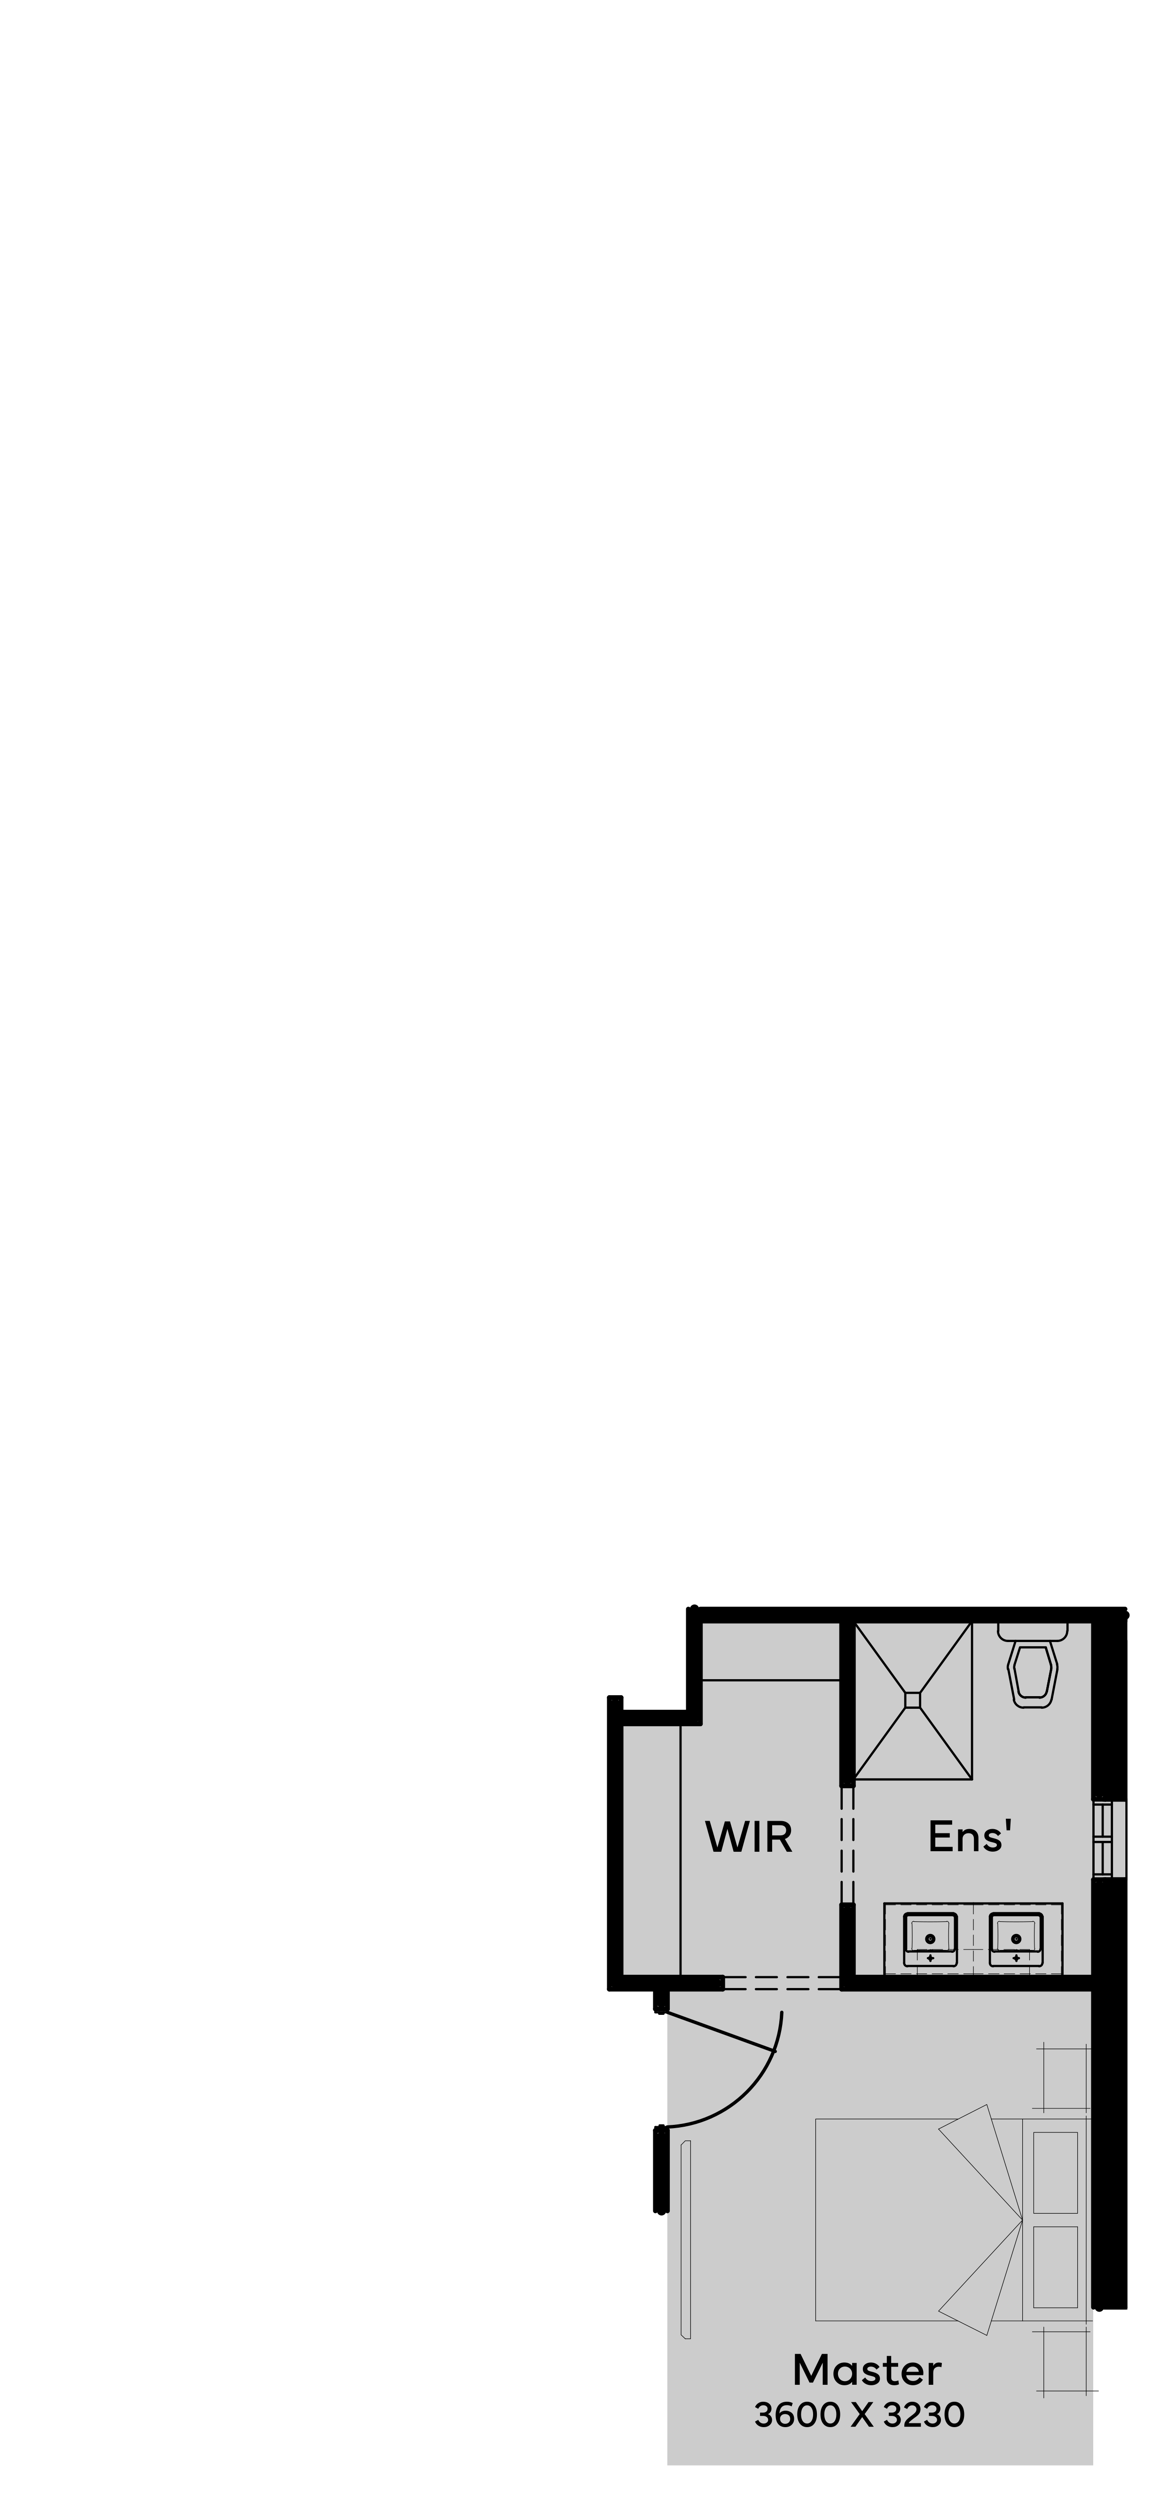 <?xml version="1.0" encoding="UTF-8"?>
<svg id="Layer_1" xmlns="http://www.w3.org/2000/svg" version="1.1" viewBox="0 0 252.51 537.12">
  <!-- Generator: Adobe Illustrator 29.2.0, SVG Export Plug-In . SVG Version: 2.1.0 Build 108)  -->
  <defs>
    <style>
      .st0 {
        stroke-miterlimit: 10;
      }

      .st0, .st1, .st2, .st3, .st4, .st5 {
        fill: none;
        stroke: #000;
        stroke-linecap: round;
      }

      .st6 {
        fill: #ccc;
      }

      .st1 {
        stroke-width: 1.98px;
      }

      .st1, .st2, .st3, .st4, .st5 {
        stroke-linejoin: round;
      }

      .st2 {
        stroke-width: .72px;
      }

      .st3 {
        stroke-width: 1.02px;
      }

      .st4 {
        stroke-width: .48px;
      }

      .st5 {
        stroke-width: .12px;
      }
    </style>
  </defs>
  <g id="opt2">
    <rect class="st6" x="143.407" y="370.539" width="91.527" height="159.168"/>
    <rect class="st6" x="148.595" y="346.752" width="93.175" height="68.718"/>
    <rect class="st6" x="132.15" y="368.777" width="38.679" height="56.384"/>
    <g>
      <g>
        <path d="M237.51,386.58l4.26-38.28v38.28h-4.26ZM237.51,348.3v38.28l4.26-38.28h-4.26Z"/>
        <path class="st0" d="M237.51,386.58l4.26-38.28v38.28h-4.26ZM237.51,348.3v38.28l4.26-38.28h-4.26Z"/>
        <path d="M237.51,495.72l4.26-91.86v91.86h-4.26ZM237.51,403.86v91.86l4.26-91.86h-4.26Z"/>
        <path class="st0" d="M237.51,495.72l4.26-91.86v91.86h-4.26ZM237.51,403.86v91.86l4.26-91.86h-4.26Z"/>
        <line class="st3" x1="241.77" y1="345.72" x2="150.51" y2="345.72"/>
        <line class="st1" x1="241.77" y1="347.04" x2="149.25" y2="347.04"/>
        <line class="st3" x1="241.77" y1="352.56" x2="241.77" y2="386.58"/>
        <line class="st3" x1="241.77" y1="403.86" x2="241.77" y2="495.72"/>
        <line class="st3" x1="234.99" y1="348.3" x2="234.99" y2="386.58"/>
        <line class="st3" x1="234.99" y1="403.86" x2="234.99" y2="424.8"/>
        <line class="st3" x1="237.51" y1="348.3" x2="237.51" y2="386.58"/>
        <line class="st3" x1="237.51" y1="403.86" x2="237.51" y2="495.72"/>
        <line class="st3" x1="234.99" y1="427.38" x2="234.99" y2="495.72"/>
        <line class="st3" x1="130.95" y1="427.38" x2="130.95" y2="364.74"/>
        <line class="st1" x1="132.21" y1="426.12" x2="132.21" y2="366"/>
        <line class="st3" x1="133.47" y1="424.8" x2="133.47" y2="370.38"/>
        <line class="st3" x1="133.47" y1="367.86" x2="133.47" y2="364.74"/>
        <line class="st3" x1="140.85" y1="475.02" x2="140.85" y2="457.74"/>
        <line class="st1" x1="142.17" y1="475.02" x2="142.17" y2="459"/>
        <line class="st3" x1="140.85" y1="431.64" x2="140.85" y2="427.38"/>
        <line class="st1" x1="142.17" y1="430.38" x2="142.17" y2="426.12"/>
        <line class="st3" x1="143.43" y1="475.02" x2="143.43" y2="457.74"/>
        <line class="st3" x1="143.43" y1="431.64" x2="143.43" y2="427.38"/>
        <line class="st3" x1="234.99" y1="427.38" x2="180.87" y2="427.38"/>
        <line class="st1" x1="236.25" y1="426.12" x2="182.13" y2="426.12"/>
        <line class="st3" x1="234.99" y1="348.3" x2="183.39" y2="348.3"/>
        <line class="st3" x1="180.87" y1="348.3" x2="150.51" y2="348.3"/>
        <line class="st4" x1="146.25" y1="424.8" x2="146.25" y2="370.38"/>
        <line class="st4" x1="180.87" y1="361.02" x2="150.51" y2="361.02"/>
        <line class="st3" x1="183.39" y1="348.3" x2="183.39" y2="383.7"/>
        <line class="st1" x1="182.13" y1="347.04" x2="182.13" y2="382.44"/>
        <line class="st3" x1="180.87" y1="383.7" x2="183.39" y2="383.7"/>
        <line class="st3" x1="183.39" y1="424.8" x2="183.39" y2="409.26"/>
        <line class="st3" x1="180.87" y1="348.3" x2="180.87" y2="383.7"/>
        <line class="st3" x1="234.99" y1="424.8" x2="183.39" y2="424.8"/>
        <line class="st3" x1="180.87" y1="427.38" x2="180.87" y2="409.26"/>
        <line class="st1" x1="182.13" y1="426.12" x2="182.13" y2="410.52"/>
        <line class="st3" x1="183.39" y1="409.26" x2="180.87" y2="409.26"/>
        <line class="st3" x1="155.31" y1="427.38" x2="143.43" y2="427.38"/>
        <line class="st3" x1="140.85" y1="427.38" x2="130.95" y2="427.38"/>
        <line class="st1" x1="154.05" y1="426.12" x2="132.21" y2="426.12"/>
        <line class="st3" x1="155.31" y1="424.8" x2="133.47" y2="424.8"/>
        <line class="st4" x1="183.39" y1="383.7" x2="183.39" y2="388.62"/>
        <line class="st4" x1="183.39" y1="390.84" x2="183.39" y2="395.34"/>
        <line class="st4" x1="183.39" y1="397.62" x2="183.39" y2="402.12"/>
        <line class="st4" x1="183.39" y1="404.34" x2="183.39" y2="409.26"/>
        <line class="st4" x1="180.87" y1="409.26" x2="180.87" y2="404.34"/>
        <line class="st4" x1="180.87" y1="402.12" x2="180.87" y2="397.62"/>
        <line class="st4" x1="180.87" y1="395.34" x2="180.87" y2="390.84"/>
        <line class="st4" x1="180.87" y1="388.62" x2="180.87" y2="383.7"/>
        <line class="st3" x1="150.51" y1="370.38" x2="150.51" y2="348.3"/>
        <line class="st5" x1="231.57" y1="478.44" x2="231.57" y2="495.84"/>
        <line class="st5" x1="219.75" y1="455.28" x2="219.75" y2="498.66"/>
        <line class="st5" x1="222.15" y1="495.84" x2="222.15" y2="478.44"/>
        <polyline class="st5" points="219.75 477 212.07 452.16 201.69 457.44"/>
        <line class="st5" x1="231.57" y1="495.84" x2="222.15" y2="495.84"/>
        <line class="st5" x1="219.75" y1="477" x2="201.69" y2="457.44"/>
        <line class="st5" x1="231.57" y1="478.44" x2="222.15" y2="478.44"/>
        <line class="st5" x1="213.03" y1="498.66" x2="234.81" y2="498.66"/>
        <line class="st5" x1="175.29" y1="498.66" x2="205.89" y2="498.66"/>
        <line class="st5" x1="234.81" y1="455.28" x2="213.03" y2="455.28"/>
        <polyline class="st5" points="205.89 455.28 175.29 455.28 175.29 498.66"/>
        <polyline class="st5" points="219.75 477 201.69 496.56 212.07 501.78"/>
        <line class="st5" x1="224.31" y1="438.78" x2="224.31" y2="453.96"/>
        <line class="st5" x1="233.43" y1="453.96" x2="233.43" y2="439.2"/>
        <line class="st5" x1="236.07" y1="440.22" x2="222.75" y2="440.22"/>
        <line class="st5" x1="221.85" y1="453" x2="234.27" y2="453"/>
        <line class="st5" x1="219.75" y1="477" x2="212.07" y2="501.78"/>
        <line class="st5" x1="233.43" y1="499.38" x2="233.43" y2="454.62"/>
        <polyline class="st5" points="231.57 458.16 231.57 475.56 222.15 475.56 222.15 458.16 231.57 458.16"/>
        <line class="st5" x1="224.31" y1="515.22" x2="224.31" y2="499.98"/>
        <line class="st5" x1="233.43" y1="499.98" x2="233.43" y2="514.74"/>
        <line class="st5" x1="236.07" y1="513.72" x2="222.75" y2="513.72"/>
        <line class="st5" x1="221.85" y1="501" x2="234.27" y2="501"/>
        <line class="st5" x1="236.25" y1="475.68" x2="236.25" y2="478.32"/>
        <line class="st3" x1="147.93" y1="367.86" x2="133.47" y2="367.86"/>
        <line class="st1" x1="149.25" y1="369.12" x2="132.21" y2="369.12"/>
        <line class="st3" x1="150.51" y1="370.38" x2="133.47" y2="370.38"/>
        <line class="st4" x1="180.87" y1="427.38" x2="175.95" y2="427.38"/>
        <line class="st4" x1="173.73" y1="427.38" x2="169.23" y2="427.38"/>
        <line class="st4" x1="166.95" y1="427.38" x2="162.45" y2="427.38"/>
        <line class="st4" x1="160.23" y1="427.38" x2="155.31" y2="427.38"/>
        <line class="st4" x1="155.31" y1="424.8" x2="160.23" y2="424.8"/>
        <line class="st4" x1="162.45" y1="424.8" x2="166.95" y2="424.8"/>
        <line class="st4" x1="169.23" y1="424.8" x2="173.73" y2="424.8"/>
        <line class="st4" x1="175.95" y1="424.8" x2="180.87" y2="424.8"/>
        <line class="st1" x1="236.25" y1="347.04" x2="236.25" y2="385.26"/>
        <line class="st1" x1="236.25" y1="405.12" x2="236.25" y2="495.72"/>
        <line class="st4" x1="236.97" y1="395.76" x2="236.97" y2="402.72"/>
        <line class="st4" x1="234.99" y1="403.86" x2="234.99" y2="386.58"/>
        <line class="st4" x1="238.95" y1="403.86" x2="238.95" y2="386.58"/>
        <polyline class="st4" points="234.99 403.86 238.95 403.86 242.07 403.86 242.07 386.58"/>
        <line class="st4" x1="238.95" y1="402.72" x2="234.99" y2="402.72"/>
        <line class="st4" x1="234.99" y1="387.72" x2="238.95" y2="387.72"/>
        <polyline class="st4" points="234.99 386.58 238.95 386.58 242.07 386.58"/>
        <line class="st4" x1="238.95" y1="395.76" x2="234.99" y2="395.76"/>
        <line class="st4" x1="238.95" y1="394.62" x2="234.99" y2="394.62"/>
        <line class="st4" x1="236.97" y1="387.72" x2="236.97" y2="394.62"/>
        <line class="st3" x1="234.99" y1="403.86" x2="237.51" y2="403.86"/>
        <line class="st3" x1="234.99" y1="386.58" x2="237.51" y2="386.58"/>
        <line class="st3" x1="133.47" y1="364.74" x2="130.95" y2="364.74"/>
        <line class="st1" x1="149.25" y1="345.72" x2="149.25" y2="369.12"/>
        <line class="st3" x1="147.93" y1="345.72" x2="147.93" y2="367.86"/>
        <line class="st3" x1="241.77" y1="348.3" x2="237.51" y2="348.3"/>
        <path class="st2" d="M143.372,456.998c13.373-.548,24.088-11.263,24.636-24.636"/>
        <line class="st4" x1="143.43" y1="432.36" x2="143.43" y2="431.64"/>
        <polyline class="st4" points="143.43 431.64 140.85 431.64 140.85 432.36"/>
        <line class="st4" x1="141.69" y1="432.66" x2="141.69" y2="432.36"/>
        <polyline class="st4" points="142.59 432.36 142.59 432.66 141.69 432.66"/>
        <line class="st4" x1="143.43" y1="432.36" x2="140.85" y2="432.36"/>
        <line class="st2" x1="143.43" y1="432.36" x2="166.59" y2="440.76"/>
        <line class="st4" x1="143.43" y1="457.02" x2="140.85" y2="457.02"/>
        <polyline class="st4" points="142.59 457.02 142.59 456.66 141.75 456.66 141.75 457.02"/>
        <polyline class="st4" points="143.43 457.02 143.43 457.74 140.85 457.74 140.85 457.02"/>
        <line class="st3" x1="241.77" y1="403.86" x2="237.51" y2="403.86"/>
        <line class="st3" x1="241.77" y1="386.58" x2="237.51" y2="386.58"/>
        <line class="st3" x1="140.85" y1="431.64" x2="143.43" y2="431.64"/>
        <line class="st3" x1="155.31" y1="427.38" x2="155.31" y2="424.8"/>
        <line class="st3" x1="140.85" y1="457.74" x2="143.43" y2="457.74"/>
        <polyline class="st4" points="183.39 382.32 183.39 348.3 208.89 348.3 208.89 382.32 183.39 382.32"/>
        <line class="st4" x1="208.89" y1="382.32" x2="197.73" y2="366.9"/>
        <line class="st4" x1="194.55" y1="363.72" x2="183.39" y2="348.3"/>
        <line class="st4" x1="183.39" y1="382.32" x2="194.55" y2="366.9"/>
        <line class="st4" x1="197.73" y1="363.72" x2="208.89" y2="348.3"/>
        <polyline class="st4" points="197.73 366.9 197.73 363.72 194.55 363.72 194.55 366.9 197.73 366.9"/>
        <path class="st4" d="M218.879,363.452c.145.748.799,1.288,1.561,1.288"/>
        <path class="st4" d="M223.38,364.74c.762 0,1.417-.54,1.561-1.288"/>
        <line class="st4" x1="223.41" y1="364.68" x2="220.47" y2="364.68"/>
        <path class="st4" d="M225.901,358.532c.05-.256.035-.52-.041-.769"/>
        <line class="st4" x1="224.97" y1="363.42" x2="225.93" y2="358.5"/>
        <line class="st4" x1="225.87" y1="357.72" x2="224.73" y2="353.94"/>
        <path class="st4" d="M218.02,357.763c-.076.249-.091.513-.041.769"/>
        <line class="st4" x1="218.01" y1="358.5" x2="218.91" y2="363.42"/>
        <path class="st4" d="M218.88,363.457c.147.745.8,1.282,1.56,1.282"/>
        <line class="st4" x1="220.47" y1="364.68" x2="223.41" y2="364.68"/>
        <path class="st4" d="M223.389,364.74c.759-.004,1.409-.544,1.552-1.289"/>
        <line class="st4" x1="224.97" y1="363.42" x2="225.93" y2="358.5"/>
        <path class="st4" d="M225.901,358.532c.05-.256.035-.521-.042-.771"/>
        <polyline class="st4" points="225.87 357.72 224.73 353.94 219.21 353.94 218.01 357.72"/>
        <path class="st4" d="M214.47,350.449c.011,1.169.961,2.111,2.13,2.111"/>
        <polyline class="st4" points="216.63 352.56 218.25 352.56 216.69 357.54"/>
        <path class="st4" d="M216.664,357.605c-.103.335-.121.691-.054,1.035"/>
        <line class="st4" x1="216.69" y1="358.62" x2="217.95" y2="365.16"/>
        <path class="st4" d="M217.87,365.181c.196.999,1.072,1.719,2.09,1.719"/>
        <line class="st4" x1="219.99" y1="366.84" x2="223.89" y2="366.84"/>
        <path class="st4" d="M223.86,366.9c1.02,0,1.897-.724,2.091-1.725"/>
        <line class="st4" x1="225.99" y1="365.16" x2="227.25" y2="358.62"/>
        <path class="st4" d="M227.211,358.635c.066-.343.047-.698-.056-1.032"/>
        <polyline class="st4" points="227.19 357.54 225.63 352.56 227.25 352.56"/>
        <path class="st4" d="M227.234,352.56c1.171-.008,2.116-.959,2.116-2.13"/>
        <polyline class="st4" points="229.41 350.4 229.41 348.3 214.53 348.3 214.53 350.46"/>
        <line class="st4" x1="225.63" y1="352.56" x2="218.25" y2="352.56"/>
        <line class="st4" x1="228.33" y1="408.96" x2="209.19" y2="408.96"/>
        <line class="st5" x1="221.25" y1="418.86" x2="219.15" y2="418.86"/>
        <line class="st5" x1="218.01" y1="418.86" x2="215.73" y2="418.86"/>
        <line class="st5" x1="214.65" y1="418.86" x2="212.37" y2="418.86"/>
        <line class="st5" x1="211.23" y1="418.86" x2="209.13" y2="418.86"/>
        <line class="st5" x1="228.09" y1="409.26" x2="225.93" y2="409.26"/>
        <line class="st5" x1="224.79" y1="409.26" x2="222.57" y2="409.26"/>
        <line class="st5" x1="221.43" y1="409.26" x2="219.21" y2="409.26"/>
        <line class="st5" x1="218.07" y1="409.26" x2="215.79" y2="409.26"/>
        <line class="st5" x1="214.71" y1="409.26" x2="212.43" y2="409.26"/>
        <line class="st5" x1="211.29" y1="409.26" x2="209.19" y2="409.26"/>
        <line class="st4" x1="228.33" y1="424.56" x2="209.19" y2="424.56"/>
        <line class="st5" x1="228.09" y1="424.08" x2="225.93" y2="424.08"/>
        <line class="st5" x1="224.79" y1="424.08" x2="222.57" y2="424.08"/>
        <line class="st5" x1="221.43" y1="424.08" x2="219.21" y2="424.08"/>
        <line class="st5" x1="218.07" y1="424.08" x2="215.79" y2="424.08"/>
        <line class="st5" x1="214.71" y1="424.08" x2="212.43" y2="424.08"/>
        <line class="st5" x1="211.29" y1="424.08" x2="209.19" y2="424.08"/>
        <line class="st4" x1="228.33" y1="424.56" x2="228.33" y2="408.96"/>
        <line class="st5" x1="228.09" y1="409.26" x2="228.09" y2="411.24"/>
        <line class="st5" x1="228.09" y1="412.38" x2="228.09" y2="414.66"/>
        <line class="st5" x1="228.09" y1="415.74" x2="228.09" y2="418.02"/>
        <line class="st5" x1="228.09" y1="419.16" x2="228.09" y2="421.38"/>
        <line class="st5" x1="228.09" y1="422.52" x2="228.09" y2="424.56"/>
        <line class="st5" x1="221.25" y1="418.86" x2="221.25" y2="421.14"/>
        <line class="st5" x1="221.25" y1="422.28" x2="221.25" y2="424.56"/>
        <line class="st5" x1="209.19" y1="409.26" x2="209.19" y2="411.24"/>
        <line class="st5" x1="209.19" y1="412.38" x2="209.19" y2="414.66"/>
        <line class="st5" x1="209.19" y1="415.74" x2="209.19" y2="418.02"/>
        <line class="st5" x1="209.19" y1="419.16" x2="209.19" y2="421.38"/>
        <line class="st5" x1="209.19" y1="422.52" x2="209.19" y2="424.56"/>
        <line class="st4" x1="190.05" y1="408.96" x2="209.19" y2="408.96"/>
        <line class="st5" x1="197.13" y1="418.86" x2="199.23" y2="418.86"/>
        <line class="st5" x1="200.31" y1="418.86" x2="202.59" y2="418.86"/>
        <line class="st5" x1="203.73" y1="418.86" x2="205.95" y2="418.86"/>
        <line class="st5" x1="207.09" y1="418.86" x2="209.13" y2="418.86"/>
        <line class="st5" x1="190.29" y1="409.26" x2="192.45" y2="409.26"/>
        <line class="st5" x1="193.59" y1="409.26" x2="195.81" y2="409.26"/>
        <line class="st5" x1="196.95" y1="409.26" x2="199.17" y2="409.26"/>
        <line class="st5" x1="200.31" y1="409.26" x2="202.59" y2="409.26"/>
        <line class="st5" x1="203.67" y1="409.26" x2="205.95" y2="409.26"/>
        <line class="st5" x1="207.09" y1="409.26" x2="209.19" y2="409.26"/>
        <line class="st4" x1="190.05" y1="424.56" x2="209.19" y2="424.56"/>
        <line class="st5" x1="190.29" y1="424.08" x2="192.45" y2="424.08"/>
        <line class="st5" x1="193.59" y1="424.08" x2="195.81" y2="424.08"/>
        <line class="st5" x1="196.95" y1="424.08" x2="199.17" y2="424.08"/>
        <line class="st5" x1="200.31" y1="424.08" x2="202.59" y2="424.08"/>
        <line class="st5" x1="203.67" y1="424.08" x2="205.95" y2="424.08"/>
        <line class="st5" x1="207.09" y1="424.08" x2="209.19" y2="424.08"/>
        <line class="st4" x1="190.05" y1="424.56" x2="190.05" y2="408.96"/>
        <line class="st5" x1="190.29" y1="409.26" x2="190.29" y2="411.24"/>
        <line class="st5" x1="190.29" y1="412.38" x2="190.29" y2="414.66"/>
        <line class="st5" x1="190.29" y1="415.74" x2="190.29" y2="418.02"/>
        <line class="st5" x1="190.29" y1="419.16" x2="190.29" y2="421.38"/>
        <line class="st5" x1="190.29" y1="422.52" x2="190.29" y2="424.56"/>
        <line class="st5" x1="197.13" y1="418.86" x2="197.13" y2="421.14"/>
        <line class="st5" x1="197.13" y1="422.28" x2="197.13" y2="424.56"/>
        <path class="st4" d="M199.35,416.61c0,.315.255.57.57.57.315,0,.57-.255.57-.57s-.255-.57-.57-.57c-.315,0-.57.255-.57.57"/>
        <path class="st4" d="M199.05,416.61c0,.48.389.87.87.87s.87-.39.87-.87-.389-.87-.87-.87-.87.39-.87.87"/>
        <line class="st4" x1="199.95" y1="416.58" x2="199.95" y2="416.58"/>
        <path class="st4" d="M199.65,420.75c0,.149.121.27.27.27.149,0,.27-.121.27-.27s-.121-.27-.27-.27c-.149,0-.27.121-.27.27"/>
        <line class="st4" x1="199.95" y1="421.32" x2="199.95" y2="420.12"/>
        <line class="st4" x1="200.55" y1="420.72" x2="199.41" y2="420.72"/>
        <line class="st4" x1="204.93" y1="422.4" x2="195.03" y2="422.4"/>
        <path class="st4" d="M194.31,421.77c0,.381.309.69.69.69"/>
        <path class="st4" d="M204.9,422.46c.381,0,.69-.309.69-.69"/>
        <line class="st4" x1="204.63" y1="419.28" x2="195.27" y2="419.28"/>
        <line class="st4" x1="194.31" y1="421.74" x2="194.31" y2="411.78"/>
        <path class="st4" d="M195,411.12c-.381,0-.69.309-.69.69"/>
        <path class="st4" d="M195,411.54c-.149,0-.27.121-.27.27"/>
        <path class="st5" d="M195.93,418.65c0,.249.201.45.45.45"/>
        <path class="st5" d="M196.38,412.8c-.249,0-.45.201-.45.45"/>
        <line class="st4" x1="194.73" y1="418.74" x2="194.73" y2="411.78"/>
        <line class="st4" x1="195.03" y1="411.06" x2="204.93" y2="411.06"/>
        <path class="st4" d="M205.59,411.81c0-.381-.309-.69-.69-.69"/>
        <path class="st4" d="M205.17,411.81c0-.149-.121-.27-.27-.27"/>
        <path class="st5" d="M203.91,413.25c0-.249-.201-.45-.45-.45"/>
        <line class="st4" x1="195.03" y1="411.48" x2="204.93" y2="411.48"/>
        <line class="st4" x1="205.65" y1="411.78" x2="205.65" y2="421.74"/>
        <path class="st5" d="M203.46,419.1c.249,0,.45-.201.45-.45"/>
        <line class="st4" x1="205.23" y1="411.78" x2="205.23" y2="418.74"/>
        <path class="st4" d="M204.6,419.34c.315,0,.57-.255.57-.57"/>
        <path class="st4" d="M194.67,418.77c0,.315.255.57.57.57"/>
        <path class="st5" d="M203.467,419.037c-2.364-.076-4.73-.076-7.094,0"/>
        <path class="st5" d="M196.373,412.863c2.364.076,4.73.076,7.094,0"/>
        <path class="st5" d="M203.907,413.258c-.076,1.794-.076,3.591,0,5.385"/>
        <path class="st5" d="M195.993,418.642c.076-1.794.076-3.591,0-5.385"/>
        <polyline class="st4" points="200.31 419.16 200.31 419.1 200.25 419.1 200.19 419.1 200.13 419.1 200.07 419.1 200.01 419.04 199.95 419.1 199.89 419.1 199.83 419.1 199.77 419.1 199.71 419.1 199.65 419.1 199.65 419.16 199.71 419.16 199.77 419.22 199.83 419.22 199.89 419.22 199.95 419.22 200.01 419.22 200.07 419.22 200.13 419.22 200.19 419.16 200.25 419.16 200.31 419.16"/>
        <path class="st4" d="M217.83,416.61c0,.315.255.57.57.57s.57-.255.57-.57-.255-.57-.57-.57-.57.255-.57.57"/>
        <path class="st4" d="M217.53,416.61c0,.48.389.87.87.87s.87-.39.87-.87-.389-.87-.87-.87-.87.39-.87.87"/>
        <line class="st4" x1="218.43" y1="416.58" x2="218.43" y2="416.58"/>
        <path class="st4" d="M218.13,420.75c0,.149.121.27.27.27s.27-.121.27-.27-.121-.27-.27-.27-.27.121-.27.27"/>
        <line class="st4" x1="218.43" y1="421.32" x2="218.43" y2="420.12"/>
        <line class="st4" x1="218.97" y1="420.72" x2="217.83" y2="420.72"/>
        <line class="st4" x1="223.35" y1="422.4" x2="213.45" y2="422.4"/>
        <path class="st4" d="M212.73,421.77c0,.381.309.69.69.69"/>
        <path class="st4" d="M223.32,422.46c.381,0,.69-.309.69-.69"/>
        <line class="st4" x1="223.05" y1="419.28" x2="213.75" y2="419.28"/>
        <line class="st4" x1="212.73" y1="421.74" x2="212.73" y2="411.78"/>
        <path class="st4" d="M213.42,411.12c-.381,0-.69.309-.69.69"/>
        <path class="st4" d="M213.42,411.54c-.149,0-.27.121-.27.27"/>
        <path class="st5" d="M214.35,418.65c0,.249.201.45.45.45"/>
        <path class="st5" d="M214.8,412.8c-.249,0-.45.201-.45.45"/>
        <line class="st4" x1="213.15" y1="418.74" x2="213.15" y2="411.78"/>
        <line class="st4" x1="213.45" y1="411.06" x2="223.35" y2="411.06"/>
        <path class="st4" d="M224.01,411.81c0-.381-.309-.69-.69-.69"/>
        <path class="st4" d="M223.59,411.81c0-.149-.121-.27-.27-.27"/>
        <path class="st5" d="M222.39,413.25c0-.249-.201-.45-.45-.45"/>
        <line class="st4" x1="213.45" y1="411.48" x2="223.35" y2="411.48"/>
        <line class="st4" x1="224.07" y1="411.78" x2="224.07" y2="421.74"/>
        <path class="st5" d="M221.94,419.1c.249,0,.45-.201.45-.45"/>
        <line class="st4" x1="223.65" y1="411.78" x2="223.65" y2="418.74"/>
        <path class="st4" d="M223.02,419.34c.315,0,.57-.255.57-.57"/>
        <path class="st4" d="M213.15,418.77c0,.315.255.57.57.57"/>
        <path class="st5" d="M221.947,419.037c-2.364-.076-4.73-.076-7.094,0"/>
        <path class="st5" d="M214.853,412.863c2.364.076,4.73.076,7.094,0"/>
        <path class="st5" d="M222.327,413.258c-.076,1.794-.076,3.591,0,5.385"/>
        <path class="st5" d="M214.413,418.642c.076-1.794.076-3.591,0-5.385"/>
        <polyline class="st4" points="218.73 419.16 218.73 419.1 218.67 419.1 218.61 419.1 218.55 419.1 218.49 419.1 218.43 419.04 218.37 419.1 218.31 419.1 218.25 419.1 218.19 419.1 218.13 419.1 218.07 419.16 218.13 419.16 218.19 419.22 218.25 419.22 218.31 419.22 218.37 419.22 218.43 419.22 218.49 419.22 218.55 419.22 218.61 419.22 218.61 419.16 218.67 419.16 218.73 419.16"/>
      </g>
      <g>
        <path d="M170.829,512.384v-6.631h1.216l2.29,4.717,2.295-4.717h1.211v6.631h-1.035v-4.751l-2.104,4.282h-.732l-2.104-4.282v4.751h-1.035Z"/>
        <path d="M179.779,508.272c.444-.449,1.006-.674,1.68-.674.728,0,1.284.244,1.67.737v-.64h.967v4.687h-.967v-.64c-.386.493-.942.737-1.67.737-.669,0-1.23-.234-1.68-.698s-.674-1.05-.674-1.768c0-.713.225-1.294.674-1.743v0ZM180.072,510.016c0,.874.601,1.597,1.504,1.597.898,0,1.548-.713,1.548-1.597,0-.889-.659-1.548-1.548-1.548-.894,0-1.504.669-1.504,1.548Z"/>
        <path d="M185.937,510.816c.273.483.737.776,1.309.776.513,0,.879-.205.879-.518,0-.161-.068-.283-.21-.366-.142-.078-.396-.161-.767-.244-.552-.122-.903-.249-1.23-.469-.332-.22-.493-.552-.493-1.001,0-.415.166-.752.498-1.011s.742-.386,1.235-.386c.415,0,.786.093,1.113.273.327.186.571.415.742.693l-.649.557c-.298-.425-.703-.64-1.206-.64-.469,0-.776.2-.776.498.024.22.098.332.381.435.195.073.327.107.654.186.552.137.903.264,1.221.493.312.229.464.547.464.981,0,.415-.181.757-.542,1.016-.361.259-.801.391-1.313.391-.454,0-.859-.098-1.216-.293-.356-.19-.63-.454-.811-.791l.718-.581v0Z"/>
        <path d="M190.561,508.517h-.835v-.82h.85v-1.504h.942v1.504h1.489v.82h-1.479v2.344c0,.488.278.747.767.747.254,0,.508-.054.762-.161l.127.83c-.264.137-.605.205-1.025.205-.493,0-.884-.132-1.167-.4-.288-.264-.43-.63-.43-1.104v-2.461 0Z"/>
        <path d="M194.438,508.292c.454-.464,1.03-.693,1.738-.693,1.343-.015,2.28,1.025,2.256,2.271,0,.166-.015.317-.039.449h-3.638c.024.356.171.654.444.894s.61.361,1.011.361c.601,0,1.069-.269,1.406-.801l.713.518c-.21.376-.508.669-.894.879-.386.21-.796.312-1.226.312-.708,0-1.294-.234-1.758-.698s-.698-1.04-.698-1.738c0-.703.229-1.289.684-1.753v0ZM197.45,509.596c-.029-.327-.166-.601-.41-.811s-.537-.312-.874-.312c-.356,0-.659.103-.913.312s-.41.479-.474.811h2.671Z"/>
        <path d="M200.551,512.384h-.972v-4.688h.972v.64c.254-.493.659-.737,1.221-.737.215,0,.459.049.562.088l.083.029-.103.889c-.195-.073-.386-.107-.571-.107-.288,0-.537.078-.786.264s-.405.566-.405,1.069v2.554Z"/>
      </g>
      <g>
        <path d="M162.95,519.913c.203.496.637.801,1.164.801.277,0,.508-.074.691-.227.184-.148.273-.336.273-.566,0-.25-.102-.453-.301-.609s-.461-.234-.781-.234h-.66v-.715h.66c.27,0,.5-.07.684-.215.184-.141.273-.348.273-.617,0-.223-.086-.402-.258-.543-.172-.137-.395-.207-.664-.207-.254,0-.477.074-.668.223-.191.152-.332.332-.418.539l-.684-.367c.145-.355.375-.637.691-.844.312-.207.668-.309,1.062-.309.523,0,.949.141,1.281.418s.496.637.496,1.078c0,.266-.07.504-.207.715-.137.215-.324.367-.555.457.27.09.484.25.645.473.16.227.242.484.242.77,0,.449-.168.816-.504,1.109-.34.293-.766.441-1.285.441-.434,0-.812-.105-1.141-.316-.332-.211-.574-.504-.727-.875l.688-.379Z"/>
        <path d="M166.685,518.944c0-.871.188-1.578.574-2.102s1.02-.82,1.836-.82c.504,0,.922.102,1.262.301l-.238.699c-.312-.172-.648-.258-1.008-.258-1.012,0-1.547.602-1.609,1.809.129-.215.316-.375.559-.477.242-.098.496-.148.758-.148.457,0,.887.137,1.246.402s.594.738.594,1.332c0,.535-.176.969-.527,1.301-.355.332-.805.5-1.352.5-1.48,0-2.094-1.137-2.094-2.539ZM167.939,518.952c-.203.188-.305.438-.305.746,0,.316.102.57.309.77s.465.301.781.301c.324,0,.59-.098.793-.293.199-.195.301-.449.301-.766,0-.645-.418-1.035-1.109-1.035-.312,0-.57.094-.77.277Z"/>
        <path d="M173.446,521.483c-.645,0-1.16-.246-1.543-.742-.383-.492-.574-1.156-.574-1.988s.191-1.492.574-1.988.898-.742,1.543-.742,1.16.246,1.543.742c.379.496.57,1.156.57,1.988s-.191,1.496-.57,1.988c-.383.496-.898.742-1.543.742ZM172.505,517.327c-.238.355-.355.828-.355,1.426s.117,1.074.355,1.426.551.527.941.527.703-.176.941-.531c.234-.352.352-.824.352-1.422s-.117-1.07-.355-1.426-.551-.531-.938-.531c-.391,0-.703.176-.941.531Z"/>
        <path d="M178.442,521.483c-.645,0-1.16-.246-1.543-.742-.383-.492-.574-1.156-.574-1.988s.191-1.492.574-1.988.898-.742,1.543-.742,1.16.246,1.543.742c.379.496.57,1.156.57,1.988s-.191,1.496-.57,1.988c-.383.496-.898.742-1.543.742ZM177.501,517.327c-.238.355-.355.828-.355,1.426s.117,1.074.355,1.426.551.527.941.527.703-.176.941-.531c.234-.352.352-.824.352-1.422s-.117-1.07-.355-1.426-.551-.531-.938-.531c-.391,0-.703.176-.941.531Z"/>
        <path d="M182.794,521.405l1.961-2.727-1.863-2.578h1.023l1.371,1.957,1.363-1.957h1.027l-1.859,2.578,1.961,2.727h-1.027l-1.465-2.078-1.465,2.078h-1.027Z"/>
        <path d="M190.622,519.913c.203.496.637.801,1.164.801.277,0,.508-.074.691-.227.184-.148.273-.336.273-.566,0-.25-.102-.453-.301-.609s-.461-.234-.781-.234h-.66v-.715h.66c.27,0,.5-.07.684-.215.184-.141.273-.348.273-.617,0-.223-.086-.402-.258-.543-.172-.137-.395-.207-.664-.207-.254,0-.477.074-.668.223-.191.152-.332.332-.418.539l-.684-.367c.145-.355.375-.637.691-.844.312-.207.668-.309,1.062-.309.523,0,.949.141,1.281.418s.496.637.496,1.078c0,.266-.07.504-.207.715-.137.215-.324.367-.555.457.27.09.484.25.645.473.16.227.242.484.242.77,0,.449-.168.816-.504,1.109-.34.293-.766.441-1.285.441-.434,0-.812-.105-1.141-.316-.332-.211-.574-.504-.727-.875l.688-.379Z"/>
        <path d="M194.267,517.257c.129-.363.355-.66.68-.891s.684-.344,1.074-.344c.527,0,.957.152,1.293.453.332.305.5.695.5,1.176,0,.25-.059.488-.129.664s-.238.387-.348.512c-.102.113-.363.332-.477.418-.062.047-.152.113-.27.195-.117.086-.203.152-.262.195-.148.113-.266.203-.355.273s-.195.156-.312.258c-.238.203-.363.355-.367.461h2.605v.777h-3.555v-.355c.016-.289.066-.52.215-.758.105-.168.16-.262.316-.422l.188-.188c.043-.043.113-.105.207-.184.094-.074.164-.129.207-.164.043-.031.117-.086.219-.164.098-.074.164-.125.199-.152.156-.121.277-.215.367-.285.086-.07.18-.156.285-.254.102-.098.176-.184.227-.262.098-.152.18-.348.18-.551,0-.254-.086-.465-.258-.625-.176-.16-.398-.242-.676-.242-.23,0-.441.07-.633.211-.191.145-.336.336-.43.578l-.691-.332Z"/>
        <path d="M199.247,519.913c.203.496.637.801,1.164.801.277,0,.508-.074.691-.227.184-.148.273-.336.273-.566,0-.25-.102-.453-.301-.609s-.461-.234-.781-.234h-.66v-.715h.66c.27,0,.5-.07.684-.215.184-.141.273-.348.273-.617,0-.223-.086-.402-.258-.543-.172-.137-.395-.207-.664-.207-.254,0-.477.074-.668.223-.191.152-.332.332-.418.539l-.684-.367c.145-.355.375-.637.691-.844.312-.207.668-.309,1.062-.309.523,0,.949.141,1.281.418s.496.637.496,1.078c0,.266-.07.504-.207.715-.137.215-.324.367-.555.457.27.09.484.25.645.473.16.227.242.484.242.77,0,.449-.168.816-.504,1.109-.34.293-.766.441-1.285.441-.434,0-.812-.105-1.141-.316-.332-.211-.574-.504-.727-.875l.688-.379Z"/>
        <path d="M205.099,521.483c-.645,0-1.16-.246-1.543-.742-.383-.492-.574-1.156-.574-1.988s.191-1.492.574-1.988.898-.742,1.543-.742,1.16.246,1.543.742c.379.496.57,1.156.57,1.988s-.191,1.496-.57,1.988c-.383.496-.898.742-1.543.742ZM204.157,517.327c-.238.355-.355.828-.355,1.426s.117,1.074.355,1.426.551.527.941.527.703-.176.941-.531c.234-.352.352-.824.352-1.422s-.117-1.07-.355-1.426-.551-.531-.938-.531c-.391,0-.703.176-.941.531Z"/>
      </g>
      <g>
        <g>
          <path d="M151.496,391.229h1.025l1.65,5.708,1.606-5.601h1.099l1.606,5.601,1.646-5.708h1.03l-1.846,6.631h-1.655l-1.333-4.912-1.328,4.912h-1.655l-1.846-6.631Z"/>
          <path d="M163.19,391.229v6.631h-1.025v-6.631h1.025Z"/>
          <path d="M164.909,391.234h2.852c.688,0,1.235.181,1.646.542.405.361.61.85.61,1.47,0,.898-.508,1.577-1.343,1.87l1.606,2.744h-1.191l-1.499-2.603h-1.655v2.603h-1.025v-6.626ZM165.935,392.157v2.188h1.777c.796,0,1.235-.435,1.235-1.099,0-.679-.435-1.089-1.235-1.089h-1.777Z"/>
        </g>
        <g>
          <path d="M199.97,397.74v-6.631h4.648v.933h-3.623v1.826h3.11v.933h-3.11v2.007h3.726v.933h-4.751Z"/>
          <path d="M206.855,397.74h-.967v-4.688h.972v.591c.093-.142.229-.278.459-.435.229-.151.586-.254.981-.254.63,0,1.113.176,1.455.527.342.356.513.825.513,1.411v2.847h-.967v-2.642c0-.776-.425-1.226-1.152-1.226-.371,0-.679.107-.923.327-.249.22-.371.522-.371.898v2.642Z"/>
          <path d="M212.045,396.172c.273.483.737.776,1.309.776.513,0,.879-.205.879-.518,0-.161-.068-.283-.21-.366-.142-.078-.396-.161-.767-.244-.552-.122-.903-.249-1.23-.469-.332-.22-.493-.552-.493-1.001,0-.415.166-.752.498-1.011s.742-.386,1.235-.386c.415,0,.786.093,1.113.273.327.186.571.415.742.693l-.649.557c-.298-.425-.703-.64-1.206-.64-.469,0-.776.2-.776.498.024.22.098.332.381.435.195.073.327.107.654.186.552.137.903.264,1.221.493.312.229.464.547.464.981,0,.415-.181.757-.542,1.016s-.801.391-1.313.391c-.454,0-.859-.098-1.216-.293-.356-.19-.63-.454-.811-.791l.718-.581Z"/>
          <path d="M217.064,393.257h-.747l-.161-2.49h1.069l-.161,2.49Z"/>
        </g>
        <polyline class="st5" points="148.41 459.96 147.27 459.96 146.37 460.86"/>
        <polyline class="st5" points="147.27 502.5 148.41 502.5 148.41 459.96"/>
        <polyline class="st5" points="147.27 502.5 146.37 501.66 146.37 460.86"/>
        <line class="st3" x1="241.77" y1="495.72" x2="237.51" y2="495.72"/>
      </g>
    </g>
  </g>
</svg>